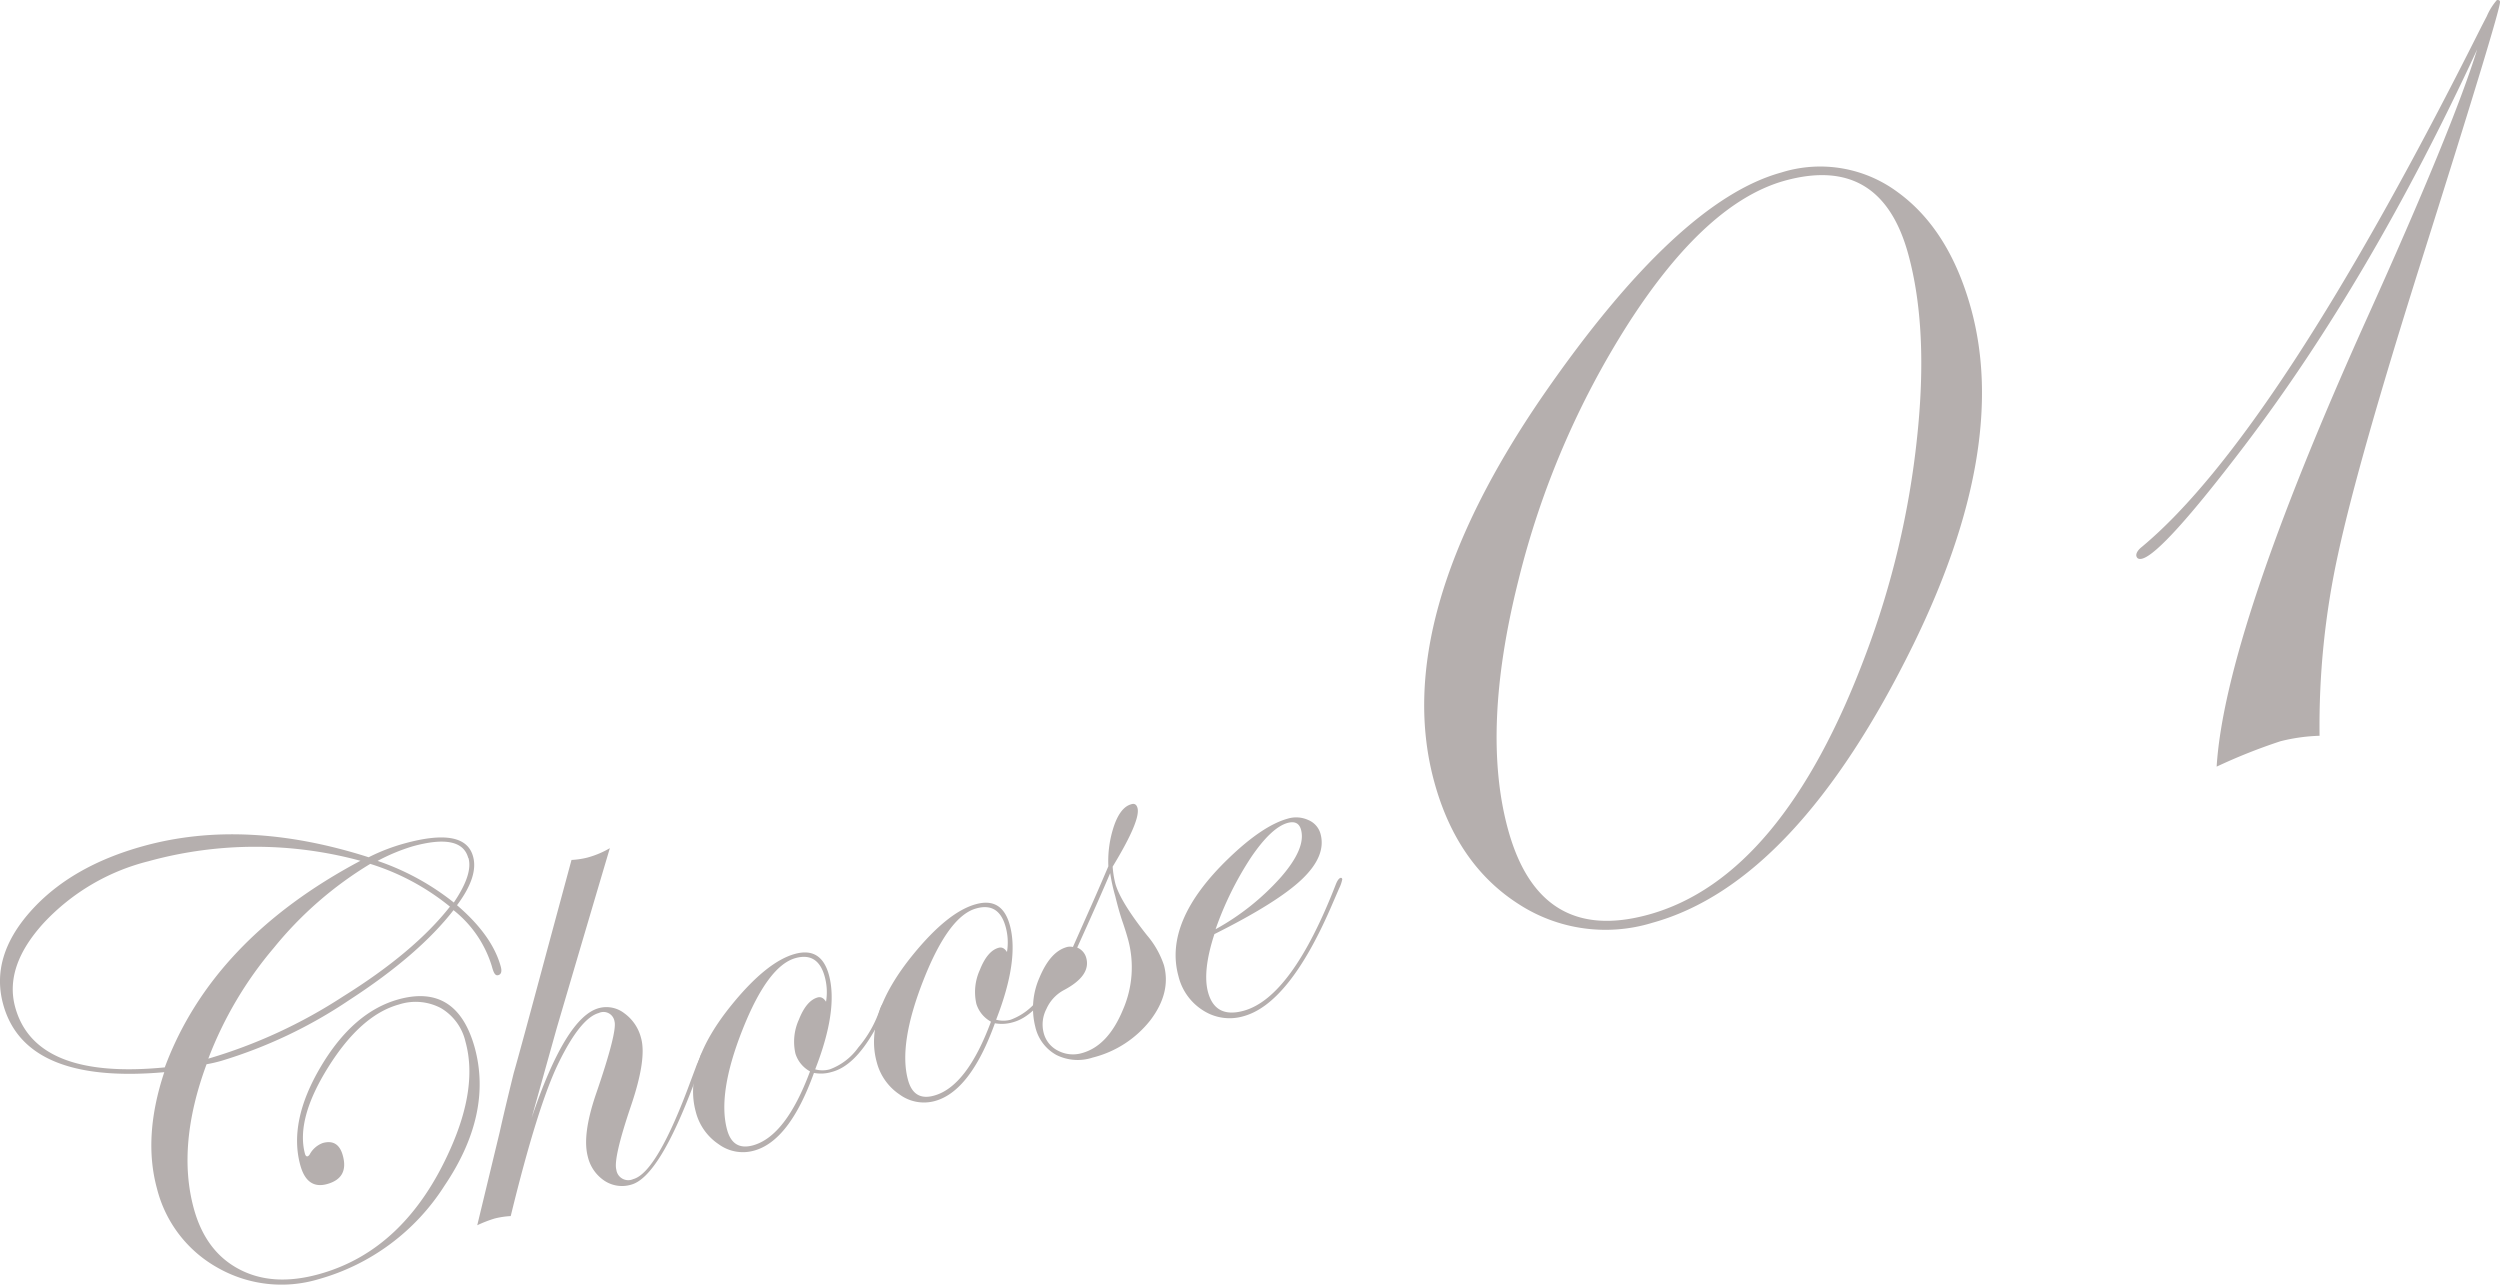 <svg xmlns="http://www.w3.org/2000/svg" viewBox="0 0 343.48 176.52"><defs><style>.cls-1{isolation:isolate;}.cls-2{mix-blend-mode:multiply;}.cls-3{fill:#b5afae;}</style></defs><g class="cls-1"><g id="レイヤー_2" data-name="レイヤー 2"><g id="背景"><g class="cls-2"><path class="cls-3" d="M65,117.69q.75,2.72-2.21,6.68,4.82,4.13,6,8.39c.2.7.08,1.11-.34,1.22s-.63-.32-.88-1.24a15.62,15.62,0,0,0-5.26-7.69Q57.5,131.23,48,137.39a65,65,0,0,1-17.62,8.37,20.1,20.1,0,0,1-2,.46q-4.12,11.16-1.75,19.83,1.62,5.91,6.23,8.33c3.06,1.62,6.71,1.85,10.92.69q11.93-3.27,18.12-17.26,3.76-8.46,2.06-14.66a7.24,7.24,0,0,0-3.39-4.65,7.43,7.43,0,0,0-5.76-.49q-5.22,1.44-9.7,8.59T41.9,158.52c.08.28.2.39.37.35a.65.65,0,0,0,.28-.26,3.36,3.36,0,0,1,1.8-1.57c1.41-.39,2.33.18,2.75,1.72q.85,3.09-2.16,3.92c-1.84.51-3.07-.36-3.68-2.59q-1.65-6,2.81-13.53t10.69-9.26q8-2.2,10.46,6.62,2.5,9.14-4.16,19a30.09,30.09,0,0,1-17.29,12.83A17.71,17.71,0,0,1,30,174.23a17.26,17.26,0,0,1-8.43-10.92q-1.95-7.12,1-16Q3.46,149,.44,138q-1.8-6.53,3.74-12.77t15.57-9q14-3.85,30.9,1.55a26.62,26.62,0,0,1,4.93-1.9Q63.91,113.59,65,117.69Zm-15.5.57a55.18,55.18,0,0,0-29.11.07,29.46,29.46,0,0,0-14.35,8.44q-5.49,6-3.95,11.62,2.75,10,20.55,8.26Q29.18,129.07,49.53,118.26Zm12.3,6.29a32.72,32.72,0,0,0-10.93-5.86,51,51,0,0,0-13.25,11.54,52.23,52.23,0,0,0-9,15.22,70,70,0,0,0,18.48-8.52Q56.9,130.83,61.83,124.55Zm2.53-6.68q-.93-3.44-7.64-1.59a26.08,26.08,0,0,0-4.81,2A34.71,34.71,0,0,1,62.35,124Q65,120.09,64.36,117.87Z"/><path class="cls-3" d="M96.79,144.73a1.22,1.22,0,0,1-.21.87l-1.13,3q-4.87,13.1-8.72,14.16a4.38,4.38,0,0,1-3.69-.54,5.45,5.45,0,0,1-2.27-3.27c-.54-2-.18-4.8,1.08-8.54,2-5.79,2.84-9.15,2.58-10.07a1.53,1.53,0,0,0-2.16-1.16q-2.51.69-5.51,6.82-2.88,5.88-6.59,21.08a11.55,11.55,0,0,0-2.2.33,17.55,17.55,0,0,0-2.4.93l3.09-12.82q.6-2.73,1.92-8.09.77-2.64,4.55-16.73l3.39-12.55a11.43,11.43,0,0,0,2.2-.33,12.59,12.59,0,0,0,3.07-1.29q-2.43,8.18-7.23,24.49-.14.48-3.52,12.58,4.67-13.84,9.23-15.09a4,4,0,0,1,3.5.7,6,6,0,0,1,2.31,3.42q.8,2.88-1.4,9.34c-1.62,4.79-2.29,7.71-2,8.74A1.65,1.65,0,0,0,87,162q3.27-.89,7.91-13.53l.81-2.16.5-1.13c.06-.31.19-.5.38-.55A.15.15,0,0,1,96.79,144.73Z"/><path class="cls-3" d="M121.66,137.94c.12.45-.41,1.72-1.61,3.81-1.79,3.12-3.71,5-5.78,5.53a5.12,5.12,0,0,1-2.44.13q-3.37,9.36-8.24,10.68a5.63,5.63,0,0,1-4.86-.89,7.58,7.58,0,0,1-3.14-4.47q-1.77-6.45,5-14.75,4.78-5.86,8.63-6.92c2.4-.66,3.95.3,4.66,2.86q1.32,4.82-1.88,13a3.75,3.75,0,0,0,2,0,8.34,8.34,0,0,0,3.92-3,15.82,15.82,0,0,0,3-5.34c.2-.48.37-.73.51-.77A.15.15,0,0,1,121.66,137.94Zm-8.35-3.76q-.93-3.39-4-2.55-3.81,1.05-7.29,9.83t-2.12,13.77c.53,1.93,1.71,2.64,3.56,2.13q4.51-1.25,7.83-10.16a4.22,4.22,0,0,1-2-2.43,7.33,7.33,0,0,1,.47-4.68c.69-1.75,1.55-2.76,2.58-3.05.45-.12.83.08,1.15.59A8,8,0,0,0,113.31,134.18Z"/><path class="cls-3" d="M146.52,131.11c.12.45-.41,1.72-1.61,3.81-1.79,3.12-3.71,5-5.78,5.54a5.38,5.38,0,0,1-2.44.13q-3.37,9.34-8.24,10.68a5.66,5.66,0,0,1-4.86-.9,7.63,7.63,0,0,1-3.14-4.47q-1.77-6.43,5-14.75,4.79-5.87,8.63-6.92,3.6-1,4.66,2.87,1.32,4.8-1.88,13a3.75,3.75,0,0,0,2,0,8.44,8.44,0,0,0,3.92-3,15.73,15.73,0,0,0,3-5.34c.2-.47.37-.73.51-.77A.15.15,0,0,1,146.52,131.11Zm-8.35-3.76q-.93-3.39-4-2.55-3.81,1-7.29,9.84t-2.12,13.76q.8,2.9,3.56,2.13,4.51-1.23,7.83-10.16a4.22,4.22,0,0,1-2-2.43,7.3,7.3,0,0,1,.47-4.67c.69-1.75,1.55-2.77,2.58-3.05.45-.13.83.07,1.15.58A8,8,0,0,0,138.17,127.35Z"/><path class="cls-3" d="M156.28,111q.47,1.68-3.41,8.07a13.09,13.09,0,0,0,.37,2.33c.45,1.62,1.89,4,4.34,7.09a12.34,12.34,0,0,1,2.34,4.13q1,3.76-1.86,7.54a14.55,14.55,0,0,1-7.93,5.14,6.56,6.56,0,0,1-5-.36,5.89,5.89,0,0,1-2.89-3.87,10.43,10.43,0,0,1,.56-6.72c1-2.39,2.22-3.81,3.81-4.24a1.69,1.69,0,0,1,.8,0l2.22-5q1-2.22,2.65-6.09a15.18,15.18,0,0,1,.8-5.62c.59-1.66,1.36-2.62,2.31-2.89C155.86,110.34,156.15,110.53,156.28,111ZM155,129.12c-.23-.83-.49-1.66-.77-2.47s-.63-2-1-3.51a24.88,24.88,0,0,1-.7-3.18Q151,123.58,148,130.19a2.12,2.12,0,0,1,1.24,1.41q.69,2.47-3.14,4.47a5.43,5.43,0,0,0-2.33,2.55,4.63,4.63,0,0,0-.38,3.28,3.76,3.76,0,0,0,2,2.47,4.41,4.41,0,0,0,3.32.3q3.52-1,5.56-5.91A14.57,14.57,0,0,0,155,129.12Z"/><path class="cls-3" d="M184.42,120.79a5,5,0,0,1-.45,1.3l-1.19,2.75q-5.73,13.08-11.93,14.78a6.73,6.73,0,0,1-5.5-.76,7.69,7.69,0,0,1-3.44-4.75q-2.07-7.53,6.86-16.15,4.69-4.53,8.17-5.49a4,4,0,0,1,2.82.2,2.87,2.87,0,0,1,1.67,1.9q.82,3-2.53,6.21t-12.05,7.56q-1.66,5.1-.87,8c.66,2.4,2.29,3.25,4.89,2.53q6.62-1.82,12.66-17.36.32-.81.66-.9C184.3,120.59,184.38,120.65,184.42,120.79ZM178.75,114c-.24-.89-.85-1.2-1.83-.94q-2.22.61-5,4.68a45,45,0,0,0-4.91,9.93,33.8,33.8,0,0,0,9-7.18C178.31,117.84,179.21,115.68,178.75,114Z"/><path class="cls-3" d="M270.81,42.42q5.26,19.17-7.93,46.13Q246.79,121.34,227,126.79a21.92,21.92,0,0,1-18.45-2.64q-8.38-5.41-11.47-16.64Q190.86,85,212.12,54.16,230.5,27.61,244.74,23.7a17.85,17.85,0,0,1,16,2.71Q267.82,31.56,270.81,42.42Zm-8.64-7.53q-3.76-13.69-16.94-10.07-10.81,3-21.47,19.57a118,118,0,0,0-15.15,35.38q-5.16,20.58-1.41,34.22,4.34,15.78,19.27,11.68,18.41-5.06,29.91-35.87a119.93,119.93,0,0,0,7-29.58Q265,45.19,262.17,34.89Z"/><path class="cls-3" d="M343.48.22q.21.77-10.72,35.37Q324,63.31,321.24,76.09a110.26,110.26,0,0,0-2.55,25,24.94,24.94,0,0,0-5.37.75,77.25,77.25,0,0,0-8.77,3.49Q305.68,87.08,325.08,44,337,17.62,340.34,6.8q-14.7,31.74-32,54.49-11.18,14.68-14,15.46c-.45.12-.71,0-.81-.32s.14-.82.73-1.28Q312.83,59.7,340.92,3.67l.76-1.47A8.29,8.29,0,0,1,343.06,0C343.29,0,343.43,0,343.48.22Z"/></g></g></g></g></svg>